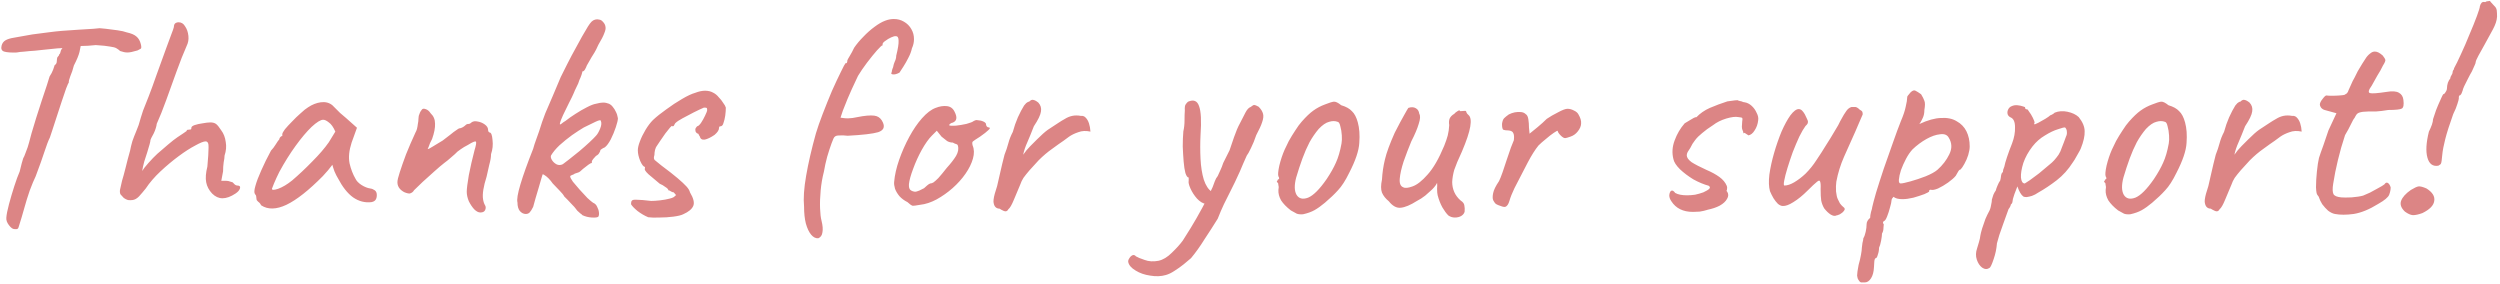 <?xml version="1.0" encoding="UTF-8"?> <svg xmlns="http://www.w3.org/2000/svg" width="405" height="46" viewBox="0 0 405 46" fill="none"> <path d="M2.32 37.112C2.064 37.112 1.776 36.904 1.456 36.488C1.136 36.072 0.992 35.672 1.024 35.288C1.056 34.776 1.2 34.04 1.456 33.08C1.712 32.12 2 31.144 2.32 30.152C2.64 29.16 2.928 28.376 3.184 27.8C3.312 27.288 3.424 26.84 3.52 26.456C3.648 26.04 3.728 25.768 3.76 25.64C3.856 25.512 4 25.176 4.192 24.632C4.416 24.088 4.592 23.56 4.72 23.048C4.784 22.792 4.912 22.312 5.104 21.608C5.328 20.872 5.584 20.024 5.872 19.064C6.192 18.104 6.496 17.16 6.784 16.232C7.104 15.304 7.376 14.488 7.6 13.784C7.824 13.08 7.968 12.616 8.032 12.392C8.288 12.008 8.48 11.64 8.608 11.288C8.736 10.936 8.816 10.696 8.848 10.568C9.04 10.44 9.152 10.28 9.184 10.088C9.216 9.864 9.232 9.688 9.232 9.56C9.232 9.4 9.28 9.272 9.376 9.176C9.504 9.08 9.568 8.968 9.568 8.84C9.696 8.744 9.776 8.6 9.808 8.408C9.84 8.184 9.936 7.992 10.096 7.832L10.336 7.016L13.168 6.968C13.104 7.352 13.008 7.832 12.88 8.408C12.752 8.952 12.448 9.688 11.968 10.616C11.808 11.256 11.616 11.832 11.392 12.344C11.2 12.856 11.12 13.192 11.152 13.352C11.088 13.416 10.944 13.736 10.72 14.312C10.528 14.888 10.288 15.592 10 16.424C9.744 17.256 9.472 18.088 9.184 18.92C8.928 19.752 8.688 20.488 8.464 21.128C8.272 21.736 8.144 22.12 8.08 22.28C7.824 22.792 7.536 23.544 7.216 24.536C6.896 25.528 6.416 26.872 5.776 28.568C5.52 29.08 5.2 29.848 4.816 30.872C4.464 31.896 4.176 32.824 3.952 33.656C3.6 34.904 3.344 35.768 3.184 36.248C3.056 36.76 2.944 37.032 2.848 37.064C2.752 37.128 2.576 37.144 2.32 37.112ZM2.704 8.504C1.808 8.536 1.136 8.488 0.688 8.36C0.272 8.232 0.128 7.912 0.256 7.4C0.352 7.016 0.56 6.728 0.88 6.536C1.2 6.344 1.664 6.2 2.272 6.104C2.624 6.04 3.072 5.96 3.616 5.864C4.192 5.768 4.736 5.672 5.248 5.576C6.304 5.448 7.168 5.336 7.84 5.24C8.544 5.144 9.264 5.064 10 5C10.736 4.936 11.664 4.872 12.784 4.808C13.712 4.744 14.496 4.696 15.136 4.664C15.808 4.6 16.144 4.568 16.144 4.568C16.24 4.568 16.576 4.6 17.152 4.664C17.728 4.728 18.352 4.808 19.024 4.904C19.696 5 20.192 5.112 20.512 5.24C21.248 5.4 21.776 5.624 22.096 5.912C22.448 6.2 22.688 6.616 22.816 7.16C22.912 7.544 22.912 7.784 22.816 7.88C22.72 7.944 22.544 8.04 22.288 8.168C21.552 8.392 21.008 8.504 20.656 8.504C20.304 8.504 19.904 8.424 19.456 8.264C19.296 8.104 19.104 7.96 18.88 7.832C18.688 7.704 18.336 7.608 17.824 7.544C17.344 7.448 16.576 7.368 15.52 7.304C14.624 7.4 13.84 7.448 13.168 7.448C12.496 7.448 12.16 7.528 12.16 7.688L9.328 7.832L6.976 8.072C6.656 8.104 6.208 8.152 5.632 8.216C5.056 8.248 4.496 8.296 3.952 8.36C3.408 8.392 2.992 8.44 2.704 8.504ZM21.45 32.408C21.226 32.44 20.986 32.44 20.73 32.408C20.506 32.344 20.282 32.232 20.058 32.072C19.802 31.816 19.626 31.624 19.53 31.496C19.434 31.336 19.402 31.096 19.434 30.776C19.498 30.456 19.61 29.96 19.77 29.288C19.93 28.776 20.122 28.072 20.346 27.176C20.57 26.248 20.81 25.336 21.066 24.44C21.162 23.928 21.29 23.4 21.45 22.856C21.642 22.312 21.834 21.816 22.026 21.368C22.218 20.888 22.362 20.52 22.458 20.264C22.714 19.368 22.954 18.584 23.178 17.912C23.434 17.24 23.738 16.472 24.09 15.608C24.442 14.712 24.874 13.528 25.386 12.056C26.09 10.136 26.618 8.68 26.97 7.688C27.354 6.664 27.626 5.928 27.786 5.48C27.978 5 28.106 4.632 28.17 4.376C28.17 4.12 28.234 3.928 28.362 3.8C28.522 3.672 28.714 3.608 28.938 3.608C29.386 3.608 29.738 3.832 29.994 4.28C30.282 4.696 30.458 5.208 30.522 5.816C30.586 6.392 30.49 6.936 30.234 7.448C29.722 8.6 29.178 9.976 28.602 11.576C28.026 13.144 27.466 14.696 26.922 16.232C26.378 17.736 25.866 19.016 25.386 20.072C25.386 20.2 25.338 20.424 25.242 20.744C25.146 21.064 25.034 21.352 24.906 21.608C24.778 21.864 24.65 22.104 24.522 22.328C24.426 22.552 24.378 22.664 24.378 22.664C24.378 22.792 24.33 23.032 24.234 23.384C24.138 23.736 24.01 24.168 23.85 24.68C23.722 25.064 23.562 25.56 23.37 26.168C23.21 26.776 23.098 27.288 23.034 27.704C23.194 27.416 23.53 26.984 24.042 26.408C24.554 25.832 25.034 25.336 25.482 24.92C25.994 24.472 26.57 23.976 27.21 23.432C27.85 22.888 28.362 22.488 28.746 22.232C29.13 21.976 29.466 21.752 29.754 21.56C30.074 21.336 30.234 21.224 30.234 21.224C30.234 21.096 30.282 21.032 30.378 21.032C30.506 21 30.634 20.984 30.762 20.984C30.89 20.984 30.954 20.968 30.954 20.936C30.986 20.904 31.002 20.824 31.002 20.696C31.002 20.536 31.178 20.392 31.53 20.264C31.914 20.136 32.346 20.04 32.826 19.976C33.338 19.88 33.754 19.832 34.074 19.832C34.458 19.832 34.762 19.912 34.986 20.072C35.21 20.232 35.498 20.584 35.85 21.128C36.234 21.64 36.474 22.264 36.57 23C36.698 23.704 36.634 24.44 36.378 25.208C36.378 25.464 36.33 25.832 36.234 26.312C36.17 26.76 36.138 27.24 36.138 27.752L35.85 29.288H36.618C36.874 29.288 37.114 29.336 37.338 29.432C37.562 29.496 37.674 29.528 37.674 29.528C37.802 29.656 37.93 29.784 38.058 29.912C38.186 30.008 38.314 30.056 38.442 30.056C38.826 30.056 38.97 30.216 38.874 30.536C38.778 30.824 38.538 31.096 38.154 31.352C37.386 31.864 36.682 32.12 36.042 32.12C35.434 32.12 34.874 31.864 34.362 31.352C33.85 30.808 33.53 30.2 33.402 29.528C33.274 28.856 33.338 28.008 33.594 26.984C33.722 25.576 33.786 24.552 33.786 23.912C33.818 23.24 33.658 22.904 33.306 22.904C32.986 22.904 32.426 23.128 31.626 23.576C30.826 23.992 29.93 24.568 28.938 25.304C27.946 26.04 26.97 26.856 26.01 27.752C25.05 28.648 24.25 29.576 23.61 30.536C23.226 31.016 22.858 31.448 22.506 31.832C22.154 32.184 21.802 32.376 21.45 32.408ZM42.324 33.272C42.196 33.016 42.035 32.824 41.843 32.696C41.651 32.536 41.556 32.392 41.556 32.264C41.556 32.136 41.539 32.008 41.508 31.88C41.508 31.72 41.444 31.576 41.316 31.448C41.156 31.256 41.172 30.824 41.364 30.152C41.556 29.448 41.876 28.6 42.324 27.608C42.772 26.584 43.3 25.512 43.907 24.392C44.163 24.136 44.419 23.8 44.675 23.384C44.931 22.968 45.123 22.696 45.252 22.568C45.252 22.44 45.3 22.328 45.395 22.232C45.492 22.104 45.603 22.04 45.731 22.04V21.752C45.731 21.592 45.876 21.32 46.163 20.936C46.483 20.552 46.867 20.136 47.316 19.688C47.764 19.208 48.227 18.76 48.708 18.344C49.188 17.896 49.587 17.576 49.907 17.384C50.58 16.936 51.267 16.664 51.971 16.568C52.708 16.472 53.331 16.632 53.843 17.048C53.94 17.144 54.099 17.304 54.324 17.528C54.547 17.752 54.803 18.008 55.092 18.296C55.411 18.552 55.731 18.824 56.051 19.112L57.828 20.696L56.964 23.096C56.547 24.376 56.435 25.496 56.627 26.456C56.852 27.416 57.172 28.248 57.587 28.952C57.748 29.304 58.068 29.64 58.547 29.96C59.059 30.28 59.539 30.472 59.987 30.536C60.243 30.568 60.483 30.664 60.708 30.824C60.931 30.984 61.044 31.24 61.044 31.592C61.044 31.912 60.98 32.168 60.852 32.36C60.724 32.552 60.499 32.68 60.179 32.744C59.123 32.872 58.132 32.616 57.203 31.976C56.307 31.336 55.475 30.28 54.708 28.808C54.58 28.616 54.404 28.264 54.179 27.752C53.987 27.208 53.876 26.856 53.843 26.696C53.715 26.856 53.475 27.16 53.123 27.608C52.772 28.024 52.499 28.328 52.307 28.52C50.035 30.824 48.068 32.376 46.404 33.176C44.772 33.944 43.411 33.976 42.324 33.272ZM44.051 30.584C44.051 30.808 44.388 30.808 45.059 30.584C45.764 30.328 46.516 29.88 47.316 29.24C48.404 28.312 49.492 27.288 50.58 26.168C51.7 25.048 52.596 24.008 53.267 23.048L54.324 21.32C54.004 20.584 53.651 20.088 53.267 19.832C52.916 19.544 52.611 19.4 52.355 19.4C51.94 19.4 51.316 19.784 50.483 20.552C49.684 21.32 48.819 22.344 47.892 23.624C46.964 24.904 46.084 26.312 45.252 27.848C44.931 28.488 44.644 29.112 44.388 29.72C44.163 30.296 44.051 30.584 44.051 30.584ZM77.821 34.424C77.501 34.424 77.165 34.248 76.813 33.896C76.493 33.544 76.205 33.112 75.949 32.6C75.725 32.056 75.613 31.544 75.613 31.064C75.613 30.584 75.725 29.688 75.949 28.376C76.205 27.064 76.509 25.736 76.861 24.392C77.117 23.56 77.197 23.08 77.101 22.952C77.005 22.824 76.573 23 75.805 23.48C75.357 23.704 74.957 23.944 74.605 24.2C74.253 24.424 73.949 24.68 73.693 24.968C73.533 25.096 73.293 25.304 72.973 25.592C72.653 25.88 72.317 26.152 71.965 26.408C71.549 26.728 71.021 27.176 70.381 27.752C69.741 28.328 69.101 28.904 68.461 29.48C67.853 30.056 67.389 30.504 67.069 30.824C67.005 30.952 66.909 31.064 66.781 31.16C66.653 31.256 66.509 31.32 66.349 31.352C66.189 31.352 66.013 31.32 65.821 31.256C65.469 31.16 65.133 30.952 64.813 30.632C64.525 30.312 64.381 29.944 64.381 29.528C64.381 29.208 64.509 28.664 64.765 27.896C65.021 27.096 65.357 26.136 65.773 25.016C66.221 23.896 66.733 22.712 67.309 21.464C67.405 21.304 67.485 21.112 67.549 20.888C67.613 20.632 67.661 20.36 67.693 20.072C67.757 19.784 67.789 19.512 67.789 19.256C67.789 19.096 67.805 18.936 67.837 18.776C67.901 18.584 67.965 18.408 68.029 18.248C68.125 18.056 68.205 17.928 68.269 17.864C68.397 17.608 68.621 17.544 68.941 17.672C69.261 17.768 69.533 17.992 69.757 18.344C70.237 18.792 70.477 19.352 70.477 20.024C70.509 20.696 70.349 21.528 69.997 22.52C69.869 22.744 69.757 22.968 69.661 23.192C69.597 23.384 69.533 23.56 69.469 23.72C69.405 23.848 69.357 23.96 69.325 24.056C69.293 24.12 69.277 24.152 69.277 24.152C69.405 24.152 69.693 24.008 70.141 23.72C70.589 23.432 71.117 23.112 71.725 22.76C72.205 22.408 72.621 22.088 72.973 21.8C73.357 21.48 73.677 21.24 73.933 21.08C74.189 20.888 74.349 20.792 74.413 20.792C74.541 20.792 74.701 20.744 74.893 20.648C75.085 20.552 75.245 20.44 75.373 20.312C75.501 20.184 75.597 20.12 75.661 20.12C75.757 20.088 75.805 20.072 75.805 20.072C75.805 20.072 75.869 20.072 75.997 20.072C76.125 20.04 76.253 19.96 76.381 19.832C76.637 19.64 76.973 19.592 77.389 19.688C77.805 19.752 78.189 19.912 78.541 20.168C78.893 20.424 79.069 20.712 79.069 21.032C79.069 21.16 79.101 21.272 79.165 21.368C79.261 21.432 79.309 21.464 79.309 21.464C79.565 21.464 79.725 21.864 79.789 22.664C79.885 23.464 79.805 24.232 79.549 24.968C79.549 25.448 79.453 26.024 79.261 26.696C79.101 27.368 78.957 28.008 78.829 28.616C78.573 29.416 78.397 30.12 78.301 30.728C78.205 31.336 78.189 31.848 78.253 32.264C78.317 32.68 78.429 33.016 78.589 33.272C78.717 33.496 78.717 33.752 78.589 34.04C78.461 34.296 78.205 34.424 77.821 34.424ZM96.934 35.096C96.806 35.224 96.454 35.272 95.878 35.24C95.334 35.208 94.822 35.08 94.342 34.856C94.278 34.76 94.166 34.664 94.006 34.568C93.846 34.44 93.686 34.296 93.526 34.136C93.398 33.976 93.286 33.832 93.19 33.704C93.126 33.608 92.966 33.432 92.71 33.176C92.454 32.888 92.198 32.616 91.942 32.36C91.686 32.104 91.51 31.928 91.414 31.832C91.286 31.576 91.03 31.256 90.646 30.872C90.262 30.456 89.894 30.072 89.542 29.72C89.318 29.4 89.094 29.128 88.87 28.904C88.646 28.68 88.454 28.52 88.294 28.424C88.134 28.296 88.006 28.232 87.91 28.232C87.91 28.232 87.846 28.44 87.718 28.856C87.622 29.24 87.478 29.736 87.286 30.344C87.126 30.92 86.95 31.512 86.758 32.12C86.598 32.696 86.47 33.16 86.374 33.512C86.15 33.96 85.958 34.264 85.798 34.424C85.638 34.584 85.43 34.664 85.174 34.664C84.822 34.664 84.502 34.504 84.214 34.184C83.958 33.864 83.83 33.4 83.83 32.792C83.702 32.344 83.862 31.368 84.31 29.864C84.758 28.36 85.446 26.44 86.374 24.104C86.502 23.624 86.662 23.128 86.854 22.616C87.046 22.072 87.206 21.624 87.334 21.272C87.654 20.216 87.99 19.24 88.342 18.344C88.726 17.416 89.126 16.488 89.542 15.56C89.958 14.6 90.39 13.576 90.838 12.488C91.126 11.912 91.334 11.496 91.462 11.24C91.59 10.952 91.734 10.664 91.894 10.376C92.054 10.056 92.294 9.592 92.614 8.984C93.318 7.672 93.878 6.648 94.294 5.912C94.71 5.176 95.03 4.632 95.254 4.28C95.478 3.928 95.67 3.672 95.83 3.512C95.99 3.352 96.182 3.24 96.406 3.176C96.63 3.112 96.854 3.112 97.078 3.176C97.302 3.208 97.494 3.32 97.654 3.512C97.91 3.768 98.054 4.04 98.086 4.328C98.15 4.584 98.086 4.936 97.894 5.384C97.734 5.832 97.414 6.456 96.934 7.256C96.678 7.832 96.47 8.248 96.31 8.504C96.15 8.76 95.99 9.016 95.83 9.272C95.67 9.528 95.414 9.976 95.062 10.616C94.998 10.808 94.902 11.016 94.774 11.24C94.646 11.464 94.502 11.576 94.342 11.576C94.342 11.672 94.294 11.864 94.198 12.152C94.102 12.44 93.99 12.712 93.862 12.968C93.766 13.32 93.606 13.704 93.382 14.12C93.19 14.504 93.046 14.824 92.95 15.08C92.79 15.464 92.534 15.992 92.182 16.664C91.862 17.336 91.542 17.992 91.222 18.632C90.934 19.24 90.758 19.72 90.694 20.072C90.694 20.2 90.79 20.184 90.982 20.024C91.174 19.864 91.382 19.72 91.606 19.592C92.086 19.208 92.63 18.824 93.238 18.44C93.878 18.024 94.486 17.672 95.062 17.384C95.67 17.064 96.166 16.872 96.55 16.808C97.03 16.68 97.414 16.616 97.702 16.616C98.022 16.616 98.342 16.68 98.662 16.808C98.918 16.936 99.126 17.112 99.286 17.336C99.478 17.56 99.638 17.816 99.766 18.104C99.926 18.392 100.038 18.744 100.102 19.16C100.102 19.448 99.99 19.928 99.766 20.6C99.542 21.272 99.27 21.928 98.95 22.568C98.63 23.176 98.31 23.608 97.99 23.864C97.766 23.96 97.59 24.056 97.462 24.152C97.334 24.248 97.27 24.296 97.27 24.296C97.27 24.424 97.206 24.584 97.078 24.776C96.982 24.968 96.806 25.128 96.55 25.256C96.422 25.384 96.278 25.544 96.118 25.736C95.958 25.928 95.878 26.072 95.878 26.168C95.878 26.168 95.878 26.216 95.878 26.312C95.878 26.376 95.878 26.408 95.878 26.408C95.75 26.408 95.558 26.504 95.302 26.696C95.078 26.888 94.79 27.112 94.438 27.368C94.086 27.72 93.83 27.912 93.67 27.944C93.542 27.976 93.35 28.04 93.094 28.136C93.03 28.2 92.95 28.248 92.854 28.28C92.79 28.312 92.71 28.344 92.614 28.376C92.55 28.408 92.486 28.44 92.422 28.472C92.39 28.504 92.374 28.552 92.374 28.616C92.374 28.744 92.518 29.016 92.806 29.432C93.126 29.816 93.494 30.248 93.91 30.728C94.358 31.208 94.774 31.656 95.158 32.072C95.574 32.456 95.878 32.712 96.07 32.84C96.39 32.968 96.614 33.192 96.742 33.512C96.902 33.8 96.998 34.104 97.03 34.424C97.062 34.712 97.03 34.936 96.934 35.096ZM91.174 26.6C91.334 26.472 91.67 26.216 92.182 25.832C92.694 25.416 93.254 24.968 93.862 24.488C94.47 23.976 95.014 23.496 95.494 23.048C96.006 22.568 96.358 22.216 96.55 21.992C96.774 21.768 96.998 21.384 97.222 20.84C97.446 20.296 97.478 19.864 97.318 19.544C97.286 19.416 96.998 19.48 96.454 19.736C95.91 19.992 95.286 20.296 94.582 20.648C94.038 20.968 93.398 21.384 92.662 21.896C91.958 22.408 91.286 22.952 90.646 23.528C90.038 24.104 89.574 24.664 89.254 25.208C89.19 25.432 89.254 25.688 89.446 25.976C89.638 26.264 89.894 26.488 90.214 26.648C90.534 26.776 90.854 26.76 91.174 26.6ZM105.009 35.192C104.401 34.936 103.825 34.6 103.281 34.184C102.737 33.736 102.385 33.368 102.225 33.08C102.225 32.792 102.273 32.6 102.369 32.504C102.465 32.376 102.737 32.328 103.185 32.36C103.665 32.36 104.433 32.424 105.489 32.552C105.873 32.552 106.353 32.52 106.929 32.456C107.505 32.392 108.033 32.296 108.513 32.168C109.025 32.04 109.313 31.88 109.377 31.688C109.537 31.688 109.569 31.64 109.473 31.544C109.377 31.416 109.265 31.288 109.137 31.16C109.009 31.16 108.865 31.112 108.705 31.016C108.545 30.888 108.401 30.824 108.273 30.824C108.273 30.664 108.113 30.488 107.793 30.296C107.505 30.072 107.201 29.896 106.881 29.768C106.177 29.192 105.569 28.68 105.057 28.232C104.545 27.752 104.353 27.432 104.481 27.272C104.481 27.144 104.481 27.08 104.481 27.08C104.481 27.048 104.481 27.032 104.481 27.032C104.257 27.032 104.001 26.712 103.713 26.072C103.457 25.432 103.329 24.856 103.329 24.344C103.329 23.96 103.441 23.48 103.665 22.904C103.889 22.296 104.193 21.672 104.577 21.032C104.961 20.392 105.361 19.864 105.777 19.448C106.353 18.904 107.073 18.328 107.937 17.72C108.801 17.08 109.649 16.52 110.481 16.04C111.345 15.528 112.065 15.192 112.641 15.032C113.217 14.808 113.745 14.696 114.225 14.696C114.737 14.696 115.185 14.808 115.569 15.032C115.889 15.192 116.177 15.432 116.433 15.752C116.721 16.04 116.961 16.344 117.153 16.664C117.377 16.952 117.521 17.208 117.585 17.432C117.585 17.816 117.553 18.248 117.489 18.728C117.425 19.176 117.329 19.576 117.201 19.928C117.105 20.28 116.945 20.456 116.721 20.456C116.721 20.456 116.673 20.472 116.577 20.504C116.513 20.504 116.481 20.584 116.481 20.744C116.481 21.064 116.241 21.432 115.761 21.848C115.153 22.264 114.625 22.52 114.177 22.616C113.729 22.68 113.457 22.504 113.361 22.088C113.265 21.96 113.201 21.848 113.169 21.752C113.137 21.656 113.057 21.608 112.929 21.608C112.929 21.608 112.881 21.56 112.785 21.464C112.689 21.368 112.641 21.208 112.641 20.984C112.641 20.856 112.689 20.744 112.785 20.648C112.881 20.52 112.929 20.456 112.929 20.456C113.089 20.456 113.297 20.28 113.553 19.928C113.809 19.544 114.033 19.144 114.225 18.728C114.449 18.28 114.561 17.976 114.561 17.816C114.561 17.624 114.529 17.512 114.465 17.48C114.433 17.448 114.289 17.432 114.033 17.432C113.585 17.624 113.041 17.88 112.401 18.2C111.761 18.52 111.153 18.84 110.577 19.16C110.033 19.448 109.633 19.72 109.377 19.976C109.249 20.2 109.169 20.344 109.137 20.408C109.105 20.44 109.025 20.456 108.897 20.456C108.897 20.328 108.785 20.392 108.561 20.648C108.369 20.872 108.113 21.192 107.793 21.608C107.505 22.024 107.217 22.44 106.929 22.856C106.673 23.24 106.481 23.528 106.353 23.72C106.289 23.784 106.209 23.976 106.113 24.296C106.049 24.584 106.017 24.856 106.017 25.112C105.889 25.496 105.905 25.768 106.065 25.928C106.225 26.056 106.577 26.344 107.121 26.792C108.241 27.624 109.121 28.312 109.761 28.856C110.401 29.4 110.881 29.848 111.201 30.2C111.521 30.552 111.713 30.872 111.777 31.16C112.353 32.12 112.529 32.856 112.305 33.368C112.081 33.88 111.537 34.328 110.673 34.712C110.353 34.872 109.825 35 109.089 35.096C108.353 35.192 107.601 35.24 106.833 35.24C106.065 35.272 105.457 35.256 105.009 35.192ZM132.562 38.6C132.146 38.632 131.762 38.44 131.41 38.024C131.058 37.608 130.77 37 130.546 36.2C130.354 35.432 130.258 34.52 130.258 33.464C130.13 32.152 130.242 30.488 130.594 28.472C130.946 26.424 131.474 24.136 132.178 21.608C132.434 20.744 132.802 19.688 133.282 18.44C133.762 17.192 134.258 15.96 134.77 14.744C135.314 13.528 135.794 12.504 136.21 11.672C136.626 10.808 136.882 10.328 136.978 10.232C137.17 10.296 137.266 10.152 137.266 9.8C137.266 9.736 137.394 9.496 137.65 9.08C137.906 8.664 138.146 8.216 138.37 7.736C138.786 7.128 139.282 6.536 139.858 5.96C140.434 5.352 141.026 4.824 141.634 4.376C142.274 3.896 142.85 3.56 143.362 3.368C143.842 3.176 144.322 3.08 144.802 3.08C145.41 3.08 145.954 3.224 146.434 3.512C146.946 3.8 147.346 4.2 147.634 4.712C147.922 5.192 148.066 5.736 148.066 6.344C148.066 6.856 147.954 7.352 147.73 7.832C147.634 8.312 147.442 8.824 147.154 9.368C146.898 9.88 146.626 10.36 146.338 10.808C146.082 11.224 145.874 11.544 145.714 11.768C145.298 11.992 144.946 12.088 144.658 12.056C144.37 12.024 144.306 11.896 144.466 11.672C144.466 11.544 144.498 11.384 144.562 11.192C144.658 11 144.722 10.792 144.754 10.568C144.754 10.504 144.818 10.312 144.946 9.992C145.106 9.672 145.186 9.352 145.186 9.032C145.474 7.88 145.602 7.064 145.57 6.584C145.57 6.104 145.426 5.864 145.138 5.864C144.978 5.832 144.722 5.896 144.37 6.056C144.018 6.216 143.698 6.408 143.41 6.632C143.122 6.824 142.978 7 142.978 7.16C142.978 7.256 142.978 7.32 142.978 7.352C142.882 7.32 142.578 7.592 142.066 8.168C141.586 8.712 141.042 9.384 140.434 10.184C139.858 10.952 139.378 11.656 138.994 12.296C138.738 12.84 138.402 13.56 137.986 14.456C137.57 15.352 137.09 16.504 136.546 17.912L136.162 19.064L136.93 19.16C137.186 19.192 137.586 19.176 138.13 19.112C138.674 19.016 139.202 18.92 139.714 18.824C140.802 18.664 141.57 18.664 142.018 18.824C142.466 18.984 142.802 19.32 143.026 19.832C143.378 20.6 143.122 21.128 142.258 21.416C141.394 21.672 139.746 21.864 137.314 21.992C136.802 21.928 136.354 21.912 135.97 21.944C135.618 21.944 135.378 22.008 135.25 22.136C135.122 22.2 134.946 22.552 134.722 23.192C134.498 23.8 134.258 24.536 134.002 25.4C133.778 26.232 133.602 27.032 133.474 27.8C133.218 28.792 133.042 29.816 132.946 30.872C132.85 31.896 132.818 32.856 132.85 33.752C132.882 34.616 132.962 35.288 133.09 35.768C133.282 36.536 133.33 37.16 133.234 37.64C133.17 38.12 132.946 38.44 132.562 38.6ZM149.074 33.176C148.402 33.304 147.97 33.352 147.778 33.32C147.618 33.256 147.362 33.064 147.01 32.744C146.498 32.488 146.066 32.168 145.714 31.784C145.394 31.4 145.154 31 144.994 30.584C144.866 30.136 144.818 29.768 144.85 29.48C144.946 28.36 145.218 27.16 145.666 25.88C146.114 24.6 146.658 23.368 147.298 22.184C147.938 21 148.626 19.992 149.362 19.16C150.13 18.296 150.866 17.736 151.57 17.48C152.21 17.224 152.818 17.128 153.394 17.192C153.97 17.256 154.386 17.56 154.642 18.104C155.122 19.032 155.01 19.624 154.306 19.88C154.21 19.88 154.098 19.928 153.97 20.024C153.842 20.088 153.778 20.184 153.778 20.312C153.906 20.376 154.258 20.392 154.834 20.36C155.41 20.296 155.986 20.2 156.562 20.072C157.17 19.912 157.57 19.752 157.762 19.592C157.954 19.496 158.098 19.448 158.194 19.448C158.29 19.448 158.53 19.48 158.914 19.544C159.458 19.704 159.73 19.896 159.73 20.12C159.73 20.248 159.778 20.376 159.874 20.504C159.97 20.6 160.082 20.648 160.21 20.648C160.434 20.68 160.402 20.824 160.114 21.08C159.858 21.336 159.41 21.688 158.77 22.136C158.162 22.52 157.778 22.776 157.618 22.904C157.49 23 157.474 23.224 157.57 23.576C157.826 24.184 157.842 24.888 157.618 25.688C157.394 26.488 156.994 27.304 156.418 28.136C155.842 28.968 155.138 29.752 154.306 30.488C153.506 31.192 152.642 31.8 151.714 32.312C150.818 32.792 149.938 33.08 149.074 33.176ZM148.258 31.064C148.386 31.064 148.61 31 148.93 30.872C149.25 30.712 149.506 30.584 149.698 30.488C149.826 30.36 149.986 30.216 150.178 30.056C150.402 29.864 150.578 29.752 150.706 29.72C150.834 29.72 150.994 29.672 151.186 29.576C151.378 29.448 151.65 29.208 152.002 28.856C152.354 28.472 152.818 27.912 153.394 27.176C154.034 26.472 154.53 25.832 154.882 25.256C155.234 24.648 155.33 24.088 155.17 23.576C155.138 23.448 155.042 23.368 154.882 23.336C154.754 23.304 154.578 23.224 154.354 23.096C154.034 23.096 153.73 23.016 153.442 22.856C153.186 22.664 152.882 22.424 152.53 22.136L151.762 21.176L150.946 21.992C150.434 22.504 149.89 23.272 149.314 24.296C148.77 25.288 148.306 26.312 147.922 27.368C147.538 28.392 147.314 29.208 147.25 29.816C147.218 30.296 147.298 30.616 147.49 30.776C147.682 30.936 147.938 31.032 148.258 31.064ZM163.356 33.896C163.196 34.216 162.956 34.312 162.636 34.184C162.348 34.056 162.108 33.928 161.916 33.8C161.692 33.8 161.5 33.736 161.34 33.608C161.18 33.48 161.068 33.288 161.004 33.032C160.94 32.84 160.924 32.616 160.956 32.36C160.988 32.072 161.052 31.752 161.148 31.4C161.276 31.016 161.404 30.6 161.532 30.152C161.788 29.096 161.964 28.328 162.06 27.848C162.156 27.368 162.252 26.952 162.348 26.6C162.444 26.248 162.572 25.736 162.732 25.064C162.988 24.424 163.196 23.8 163.356 23.192C163.516 22.584 163.756 21.976 164.076 21.368C164.3 20.536 164.572 19.752 164.892 19.016C165.244 18.248 165.58 17.608 165.9 17.096C165.964 17 166.076 16.872 166.236 16.712C166.428 16.552 166.588 16.472 166.716 16.472C166.972 16.216 167.196 16.12 167.388 16.184C167.612 16.216 167.884 16.36 168.204 16.616C168.588 17.032 168.732 17.512 168.636 18.056C168.572 18.6 168.188 19.4 167.484 20.456C167.1 21.448 166.748 22.312 166.428 23.048C166.108 23.752 165.884 24.424 165.756 25.064C166.108 24.552 166.492 24.088 166.908 23.672C167.356 23.224 167.724 22.856 168.012 22.568C168.716 21.864 169.292 21.352 169.74 21.032C170.22 20.712 170.78 20.344 171.42 19.928C171.804 19.672 172.172 19.448 172.524 19.256C172.876 19.032 173.26 18.872 173.676 18.776C174.124 18.68 174.604 18.68 175.116 18.776C175.436 18.744 175.692 18.84 175.884 19.064C176.108 19.288 176.284 19.592 176.412 19.976C176.54 20.36 176.62 20.808 176.652 21.32C175.916 21.16 175.26 21.192 174.684 21.416C174.108 21.608 173.612 21.848 173.196 22.136C172.812 22.424 172.508 22.648 172.284 22.808C171.804 23.128 171.196 23.56 170.46 24.104C169.724 24.616 168.988 25.24 168.252 25.976C167.676 26.616 167.18 27.16 166.764 27.608C166.38 28.056 166.06 28.456 165.804 28.808C165.58 29.16 165.404 29.528 165.276 29.912C164.956 30.648 164.62 31.448 164.268 32.312C163.916 33.176 163.612 33.704 163.356 33.896ZM188.87 44.552C188.102 44.776 187.254 44.808 186.326 44.648C185.43 44.52 184.646 44.248 183.974 43.832C183.27 43.416 182.87 42.952 182.774 42.44C182.742 42.248 182.806 42.04 182.966 41.816C183.094 41.592 183.27 41.432 183.494 41.336C183.686 41.272 183.862 41.336 184.022 41.528C184.278 41.688 184.742 41.88 185.414 42.104C186.086 42.36 186.838 42.408 187.67 42.248C188.406 42.088 189.126 41.656 189.83 40.952C190.566 40.248 191.158 39.592 191.606 38.984C191.862 38.6 192.294 37.912 192.902 36.92C193.51 35.928 194.134 34.84 194.774 33.656C195.446 32.44 196.006 31.32 196.454 30.296C196.55 30.04 196.662 29.736 196.79 29.384C196.918 29.032 197.078 28.744 197.27 28.52C197.462 28.136 197.622 27.784 197.75 27.464C197.91 27.112 198.006 26.872 198.038 26.744C198.07 26.584 198.214 26.264 198.47 25.784C198.726 25.304 198.966 24.824 199.19 24.344C199.35 23.864 199.59 23.16 199.91 22.232C200.23 21.304 200.55 20.552 200.87 19.976C201.254 19.24 201.558 18.648 201.782 18.2C202.038 17.72 202.31 17.432 202.598 17.336C202.886 17.112 203.078 17 203.174 17C203.302 17 203.542 17.096 203.894 17.288C204.278 17.672 204.518 18.056 204.614 18.44C204.71 18.792 204.662 19.24 204.47 19.784C204.31 20.296 203.99 21 203.51 21.896C203.254 22.664 202.966 23.368 202.646 24.008C202.358 24.616 202.134 25.016 201.974 25.208C201.814 25.592 201.622 26.024 201.398 26.504C201.206 26.952 201.03 27.368 200.87 27.752C200.294 29.032 199.798 30.072 199.382 30.872C198.966 31.672 198.598 32.408 198.278 33.08C197.958 33.752 197.622 34.536 197.27 35.432C196.534 36.616 195.814 37.736 195.11 38.792C194.438 39.88 193.718 40.888 192.95 41.816C192.63 42.104 192.23 42.44 191.75 42.824C191.27 43.208 190.774 43.56 190.262 43.88C189.782 44.2 189.318 44.424 188.87 44.552ZM195.35 33.032C194.87 32.968 194.39 32.68 193.91 32.168C193.462 31.656 193.11 31.112 192.854 30.536C192.598 29.96 192.502 29.544 192.566 29.288C192.566 29.128 192.566 29 192.566 28.904C192.566 28.808 192.566 28.76 192.566 28.76C192.374 28.76 192.198 28.52 192.038 28.04C191.91 27.56 191.814 26.936 191.75 26.168C191.686 25.4 191.638 24.584 191.606 23.72C191.606 22.856 191.638 22.04 191.702 21.272C191.83 20.728 191.894 20.136 191.894 19.496C191.894 18.824 191.91 18.296 191.942 17.912C191.91 17.4 191.958 17.064 192.086 16.904C192.214 16.712 192.342 16.568 192.47 16.472C193.366 16.088 193.958 16.328 194.246 17.192C194.566 18.024 194.646 19.592 194.486 21.896C194.422 23.176 194.422 24.456 194.486 25.736C194.55 27.016 194.726 28.136 195.014 29.096C195.334 30.056 195.766 30.712 196.31 31.064C196.534 31.192 196.646 31.368 196.646 31.592C196.646 31.816 196.582 32.056 196.454 32.312C196.326 32.536 196.15 32.728 195.926 32.888C195.734 33.016 195.542 33.064 195.35 33.032ZM211.086 34.712C210.67 34.744 210.334 34.712 210.078 34.616C209.822 34.488 209.502 34.312 209.118 34.088C208.414 33.544 207.886 33 207.534 32.456C207.214 31.88 207.07 31.32 207.102 30.776C207.166 30.488 207.166 30.232 207.102 30.008C207.07 29.784 207.054 29.672 207.054 29.672C206.862 29.512 206.798 29.416 206.862 29.384C206.926 29.32 206.974 29.224 207.006 29.096C207.262 29.032 207.294 28.856 207.102 28.568C207.006 28.312 207.054 27.736 207.246 26.84C207.47 25.912 207.758 25.048 208.11 24.248C208.27 23.896 208.494 23.432 208.782 22.856C209.102 22.28 209.454 21.704 209.838 21.128C210.222 20.52 210.574 20.04 210.894 19.688C211.598 18.888 212.222 18.296 212.766 17.912C213.342 17.496 213.982 17.16 214.686 16.904C215.326 16.648 215.79 16.504 216.078 16.472C216.366 16.44 216.766 16.632 217.278 17.048C218.046 17.272 218.622 17.592 219.006 18.008C219.422 18.392 219.742 19 219.966 19.832C220.222 20.76 220.302 21.864 220.206 23.144C220.142 24.392 219.598 26.008 218.574 27.992C217.966 29.24 217.358 30.184 216.75 30.824C216.174 31.464 215.47 32.136 214.638 32.84C214.03 33.352 213.47 33.752 212.958 34.04C212.446 34.328 211.822 34.552 211.086 34.712ZM214.926 29C215.566 28.04 216.062 27.16 216.414 26.36C216.798 25.528 217.102 24.488 217.326 23.24C217.39 22.888 217.406 22.456 217.374 21.944C217.342 21.4 217.262 20.904 217.134 20.456C217.038 20.008 216.894 19.768 216.702 19.736C216.286 19.576 215.822 19.576 215.31 19.736C214.798 19.864 214.238 20.248 213.63 20.888C213.086 21.528 212.59 22.248 212.142 23.048C211.726 23.848 211.342 24.728 210.99 25.688C210.638 26.648 210.302 27.672 209.982 28.76C209.662 29.976 209.678 30.904 210.03 31.544C210.414 32.184 211.038 32.344 211.902 32.024C212.766 31.672 213.774 30.664 214.926 29ZM234.631 34.904C234.311 34.584 233.991 34.152 233.671 33.608C233.351 33.032 233.095 32.376 232.903 31.64C232.839 31.384 232.807 31.032 232.807 30.584C232.839 30.136 232.839 29.816 232.807 29.624C232.711 29.848 232.551 30.088 232.327 30.344C232.135 30.568 231.943 30.76 231.751 30.92C231.623 31.048 231.335 31.304 230.887 31.688C230.439 32.04 229.991 32.328 229.543 32.552C228.487 33.224 227.607 33.592 226.903 33.656C226.231 33.72 225.591 33.368 224.983 32.6C224.471 32.184 224.103 31.72 223.879 31.208C223.687 30.696 223.687 29.992 223.879 29.096C223.943 27.976 224.103 26.888 224.359 25.832C224.615 24.744 225.143 23.304 225.943 21.512C226.615 20.2 227.127 19.24 227.479 18.632C227.831 17.992 228.055 17.608 228.151 17.48C228.631 17.32 229.031 17.336 229.351 17.528C229.671 17.688 229.863 17.992 229.927 18.44C230.119 18.76 230.087 19.304 229.831 20.072C229.607 20.84 229.207 21.784 228.631 22.904C228.183 23.992 227.767 25.08 227.383 26.168C227.031 27.256 226.823 28.184 226.759 28.952C226.695 29.72 226.887 30.184 227.335 30.344C227.623 30.504 228.119 30.456 228.823 30.2C229.559 29.944 230.375 29.304 231.271 28.28C232.199 27.256 233.095 25.704 233.959 23.624C234.215 22.984 234.407 22.424 234.535 21.944C234.663 21.432 234.743 20.872 234.775 20.264C234.711 19.88 234.727 19.544 234.823 19.256C234.951 18.936 235.207 18.664 235.591 18.44C235.719 18.28 235.895 18.136 236.119 18.008C236.343 17.848 236.487 17.848 236.551 18.008L237.319 17.96C237.447 17.928 237.527 18.008 237.559 18.2C237.623 18.36 237.735 18.504 237.895 18.632C238.247 18.92 238.343 19.544 238.183 20.504C238.023 21.464 237.575 22.808 236.839 24.536C236.231 25.848 235.815 26.84 235.591 27.512C235.399 28.184 235.287 28.84 235.255 29.48C235.255 30.056 235.367 30.6 235.591 31.112C235.815 31.624 236.167 32.088 236.647 32.504C236.999 32.728 237.191 32.984 237.223 33.272C237.287 33.56 237.303 33.896 237.271 34.28C237.207 34.568 237.015 34.808 236.695 35C236.407 35.16 236.071 35.24 235.687 35.24C235.303 35.24 234.951 35.128 234.631 34.904ZM243.853 33.512C243.757 33.544 243.597 33.528 243.373 33.464C243.149 33.4 242.925 33.32 242.701 33.224C242.477 33.128 242.333 33.048 242.269 32.984C242.141 32.856 242.013 32.664 241.885 32.408C241.789 32.152 241.789 31.784 241.885 31.304C241.981 30.792 242.301 30.136 242.845 29.336C243.005 29.016 243.197 28.536 243.421 27.896C243.645 27.256 243.869 26.584 244.093 25.88C244.349 25.144 244.573 24.488 244.765 23.912C244.989 23.336 245.149 22.936 245.245 22.712C245.309 22.168 245.277 21.784 245.149 21.56C245.053 21.304 244.781 21.16 244.333 21.128C244.013 21.128 243.757 21.096 243.565 21.032C243.405 20.968 243.325 20.648 243.325 20.072C243.389 19.624 243.501 19.32 243.661 19.16C243.853 18.968 244.109 18.76 244.429 18.536C244.749 18.376 245.069 18.264 245.389 18.2C245.741 18.136 246.077 18.12 246.397 18.152C246.717 18.184 246.973 18.296 247.165 18.488C247.389 18.616 247.533 18.904 247.597 19.352C247.661 19.768 247.693 20.2 247.693 20.648C247.725 21.096 247.757 21.432 247.789 21.656C248.109 21.4 248.541 21.048 249.085 20.6C249.661 20.12 250.157 19.672 250.573 19.256C251.085 18.904 251.693 18.552 252.397 18.2C253.101 17.816 253.613 17.624 253.933 17.624C254.285 17.624 254.637 17.72 254.989 17.912C255.341 18.072 255.581 18.28 255.709 18.536C256.029 19.08 256.173 19.56 256.141 19.976C256.141 20.392 255.965 20.824 255.613 21.272C255.293 21.688 254.893 21.976 254.413 22.136C253.965 22.296 253.677 22.376 253.549 22.376C253.357 22.376 253.117 22.232 252.829 21.944C252.541 21.656 252.381 21.416 252.349 21.224C252.349 21.128 252.141 21.224 251.725 21.512C251.341 21.768 250.909 22.104 250.429 22.52C249.949 22.904 249.549 23.256 249.229 23.576C248.685 24.248 248.109 25.16 247.501 26.312C246.893 27.464 246.173 28.856 245.341 30.488C244.957 31.288 244.685 31.976 244.525 32.552C244.365 33.096 244.141 33.416 243.853 33.512ZM274.263 34.328C272.663 34.328 271.495 33.752 270.759 32.6C270.535 32.28 270.423 31.96 270.423 31.64C270.455 31.288 270.551 31.048 270.711 30.92C270.903 30.792 271.127 30.904 271.383 31.256C271.831 31.512 272.471 31.64 273.303 31.64C273.719 31.64 274.151 31.608 274.599 31.544C275.047 31.448 275.495 31.32 275.943 31.16C276.423 30.936 276.743 30.744 276.903 30.584C277.063 30.392 277.031 30.232 276.807 30.104H276.855C276.023 29.88 275.175 29.528 274.311 29.048C273.479 28.536 272.759 27.992 272.151 27.416C271.543 26.808 271.191 26.264 271.095 25.784C270.839 24.792 270.903 23.784 271.287 22.76C271.671 21.704 272.215 20.776 272.919 19.976C273.175 19.816 273.495 19.624 273.879 19.4C274.263 19.144 274.567 19 274.791 18.968V19.016C275.399 18.376 276.135 17.864 276.999 17.48C277.895 17.096 278.839 16.744 279.831 16.424L280.551 16.328C280.935 16.264 281.255 16.232 281.511 16.232C281.479 16.232 281.543 16.264 281.703 16.328C281.863 16.36 282.007 16.392 282.135 16.424C282.327 16.52 282.487 16.568 282.615 16.568C283.031 16.632 283.415 16.824 283.767 17.144C284.119 17.464 284.391 17.848 284.583 18.296C284.807 18.712 284.887 19.112 284.823 19.496C284.759 20.104 284.567 20.648 284.247 21.128C283.959 21.608 283.607 21.88 283.191 21.944C283.255 21.912 283.207 21.864 283.047 21.8C282.919 21.704 282.775 21.608 282.615 21.512L282.471 21.608C282.471 21.608 282.455 21.576 282.423 21.512C282.423 21.416 282.391 21.304 282.327 21.176C282.231 20.984 282.183 20.776 282.183 20.552C282.183 20.296 282.199 20.024 282.231 19.736C282.295 19.384 282.295 19.176 282.231 19.112C282.199 19.048 281.991 19 281.607 18.968C281.159 18.872 280.503 18.952 279.639 19.208C278.807 19.464 278.103 19.816 277.527 20.264C276.823 20.712 276.231 21.144 275.751 21.56C275.271 21.944 274.887 22.328 274.599 22.712C274.311 23.064 274.055 23.48 273.831 23.96C273.671 24.184 273.527 24.408 273.399 24.632C273.303 24.824 273.255 25 273.255 25.16C273.255 25.512 273.511 25.88 274.023 26.264C274.567 26.616 275.367 27.032 276.423 27.512C277.255 27.864 277.959 28.248 278.535 28.664C279.111 29.08 279.511 29.56 279.735 30.104C279.799 30.232 279.815 30.392 279.783 30.584C279.783 30.744 279.751 30.856 279.687 30.92C279.751 30.984 279.783 31.032 279.783 31.064V31.016C280.039 31.4 280.039 31.8 279.783 32.216C279.559 32.632 279.159 33 278.583 33.32C278.039 33.608 277.367 33.832 276.567 33.992H276.615C276.199 34.12 275.783 34.216 275.367 34.28C274.983 34.312 274.615 34.328 274.263 34.328ZM297.486 34.904C297.262 35.032 296.958 34.984 296.574 34.76C296.222 34.536 295.87 34.2 295.518 33.752C295.294 33.368 295.134 32.952 295.038 32.504C294.974 32.056 294.942 31.432 294.942 30.632C294.974 29.992 294.942 29.576 294.846 29.384C294.782 29.192 294.606 29.224 294.318 29.48C294.03 29.704 293.534 30.168 292.83 30.872C292.03 31.672 291.262 32.296 290.526 32.744C289.822 33.192 289.246 33.4 288.798 33.368C288.574 33.368 288.318 33.256 288.03 33.032C287.774 32.776 287.534 32.472 287.31 32.12C287.086 31.736 286.894 31.352 286.734 30.968C286.542 30.264 286.51 29.368 286.638 28.28C286.798 27.16 287.054 25.992 287.406 24.776C287.758 23.56 288.158 22.408 288.606 21.32C289.086 20.232 289.566 19.352 290.046 18.68C290.558 18.008 291.006 17.672 291.39 17.672C291.646 17.672 291.87 17.8 292.062 18.056C292.286 18.312 292.51 18.712 292.734 19.256C292.862 19.48 292.91 19.672 292.878 19.832C292.878 19.992 292.75 20.184 292.494 20.408C292.206 20.792 291.87 21.368 291.486 22.136C291.134 22.904 290.782 23.736 290.43 24.632C290.11 25.528 289.822 26.392 289.566 27.224C289.31 28.056 289.134 28.744 289.038 29.288C288.942 29.8 288.958 30.056 289.086 30.056C289.534 30.056 290.062 29.88 290.67 29.528C291.31 29.144 291.918 28.68 292.494 28.136C293.166 27.464 293.758 26.728 294.27 25.928C294.814 25.128 295.358 24.28 295.902 23.384C296.318 22.744 296.75 22.04 297.198 21.272C297.678 20.504 297.982 19.96 298.11 19.64C298.558 18.808 298.894 18.248 299.118 17.96C299.342 17.64 299.614 17.432 299.934 17.336C300.094 17.336 300.238 17.336 300.366 17.336C300.526 17.336 300.606 17.336 300.606 17.336C300.798 17.368 301.022 17.512 301.278 17.768C301.534 17.896 301.678 18.024 301.71 18.152C301.742 18.248 301.758 18.376 301.758 18.536C301.63 18.856 301.422 19.336 301.134 19.976C300.878 20.584 300.686 21.032 300.558 21.32C299.95 22.696 299.342 24.056 298.734 25.4C298.158 26.712 297.742 28.056 297.486 29.432C297.422 29.88 297.406 30.408 297.438 31.016C297.502 31.592 297.598 32.008 297.726 32.264C297.822 32.456 297.934 32.68 298.062 32.936C298.222 33.16 298.398 33.352 298.59 33.512C298.878 33.704 298.926 33.912 298.734 34.136C298.574 34.36 298.35 34.552 298.062 34.712C297.774 34.84 297.582 34.904 297.486 34.904ZM302.1 45.752C301.972 45.752 301.812 45.752 301.62 45.752C301.428 45.784 301.252 45.656 301.092 45.368C300.964 45.208 300.884 44.968 300.852 44.648C300.852 44.328 300.932 43.752 301.092 42.92C301.252 42.376 301.38 41.832 301.476 41.288C301.572 40.776 301.62 40.392 301.62 40.136C301.62 40.008 301.652 39.752 301.716 39.368C301.812 39.016 301.86 38.76 301.86 38.6C302.02 38.344 302.148 37.992 302.244 37.544C302.34 37.096 302.388 36.696 302.388 36.344C302.388 35.96 302.58 35.608 302.964 35.288C302.964 35.032 303.012 34.712 303.108 34.328C303.236 33.944 303.3 33.688 303.3 33.56C303.396 33.112 303.604 32.328 303.924 31.208C304.276 30.056 304.692 28.76 305.172 27.32C305.684 25.88 306.18 24.472 306.66 23.096C307.14 21.72 307.572 20.552 307.956 19.592C308.34 18.696 308.596 17.928 308.724 17.288C308.884 16.616 308.964 16.12 308.964 15.8C308.964 15.672 308.996 15.576 309.06 15.512C309.124 15.416 309.268 15.24 309.492 14.984C309.812 14.664 310.084 14.568 310.308 14.696C310.564 14.824 310.868 15.016 311.22 15.272C311.476 15.688 311.652 16.04 311.748 16.328C311.876 16.616 311.876 17.112 311.748 17.816C311.748 18.296 311.668 18.712 311.508 19.064C311.348 19.416 311.204 19.688 311.076 19.88C310.948 20.04 310.916 20.104 310.98 20.072C312.292 19.464 313.444 19.144 314.436 19.112C315.46 19.048 316.308 19.224 316.98 19.64C317.684 20.024 318.212 20.568 318.564 21.272C318.916 21.976 319.092 22.792 319.092 23.72C319.092 24.104 319.012 24.568 318.852 25.112C318.692 25.624 318.484 26.104 318.228 26.552C318.004 26.968 317.796 27.272 317.604 27.464C317.476 27.464 317.348 27.576 317.22 27.8C317.092 27.992 316.964 28.216 316.836 28.472C316.58 28.792 316.164 29.16 315.588 29.576C315.044 29.96 314.5 30.28 313.956 30.536C313.412 30.76 313.012 30.824 312.756 30.728C312.756 30.728 312.708 30.744 312.612 30.776C312.548 30.776 312.516 30.856 312.516 31.016C312.516 31.08 312.26 31.224 311.748 31.448C311.236 31.64 310.644 31.832 309.972 32.024C309.3 32.184 308.708 32.264 308.196 32.264C307.524 32.264 307.044 32.136 306.756 31.88C306.692 31.944 306.612 32.04 306.516 32.168C306.452 32.296 306.42 32.408 306.42 32.504C306.42 32.696 306.34 33.064 306.18 33.608C306.052 34.12 305.892 34.616 305.7 35.096C305.508 35.576 305.332 35.816 305.172 35.816C305.172 35.816 305.14 35.864 305.076 35.96C305.012 36.056 305.044 36.184 305.172 36.344C305.172 36.344 305.156 36.52 305.124 36.872C305.124 37.256 305.044 37.576 304.884 37.832C304.884 38.088 304.836 38.472 304.74 38.984C304.644 39.496 304.532 39.88 304.404 40.136C304.404 40.52 304.34 40.888 304.212 41.24C304.116 41.624 304.004 41.816 303.876 41.816C303.748 41.848 303.668 42.04 303.636 42.392C303.604 42.776 303.588 43.048 303.588 43.208C303.556 44.008 303.396 44.632 303.108 45.08C302.82 45.528 302.484 45.752 302.1 45.752ZM307.908 29.72C308.164 29.72 308.692 29.608 309.492 29.384C310.292 29.16 311.108 28.888 311.94 28.568C312.804 28.216 313.444 27.864 313.86 27.512C314.692 26.776 315.332 25.944 315.78 25.016C316.26 24.056 316.228 23.144 315.684 22.28C315.428 21.832 314.964 21.656 314.292 21.752C313.62 21.816 312.884 22.072 312.084 22.52C311.284 22.968 310.532 23.528 309.828 24.2C309.444 24.616 309.092 25.128 308.772 25.736C308.452 26.344 308.18 26.952 307.956 27.56C307.764 28.168 307.652 28.68 307.62 29.096C307.588 29.512 307.684 29.72 307.908 29.72ZM322.305 43.4C321.921 43.656 321.521 43.64 321.105 43.352C320.721 43.064 320.433 42.632 320.241 42.056C320.049 41.48 320.065 40.872 320.289 40.232C320.353 40.04 320.449 39.72 320.577 39.272C320.705 38.856 320.785 38.488 320.817 38.168C320.849 37.944 320.945 37.56 321.105 37.016C321.265 36.504 321.441 35.992 321.633 35.48C321.857 34.968 322.033 34.6 322.161 34.376C322.353 34.056 322.481 33.688 322.545 33.272C322.641 32.856 322.689 32.536 322.689 32.312C322.753 32.088 322.833 31.832 322.929 31.544C323.057 31.256 323.185 31.032 323.312 30.872C323.377 30.616 323.473 30.344 323.601 30.056C323.729 29.736 323.873 29.464 324.033 29.24C324.097 29.016 324.145 28.744 324.177 28.424C324.241 28.104 324.337 27.928 324.465 27.896C324.497 27.768 324.513 27.64 324.513 27.512C324.545 27.384 324.609 27.208 324.705 26.984C324.769 26.632 324.913 26.12 325.137 25.448C325.361 24.776 325.633 24.04 325.953 23.24C326.305 22.312 326.465 21.432 326.433 20.6C326.433 19.736 326.193 19.208 325.713 19.016C325.457 18.888 325.297 18.712 325.233 18.488C325.169 18.232 325.201 17.976 325.329 17.72C325.457 17.464 325.649 17.288 325.905 17.192C326.193 17.064 326.497 17.016 326.817 17.048C327.169 17.08 327.473 17.144 327.729 17.24C327.985 17.304 328.097 17.368 328.065 17.432C328.065 17.592 328.145 17.688 328.305 17.72C328.369 17.624 328.497 17.736 328.689 18.056C328.913 18.344 329.121 18.68 329.312 19.064C329.505 19.448 329.601 19.72 329.601 19.88C329.537 20.008 329.505 20.088 329.505 20.12C329.505 20.12 329.569 20.12 329.697 20.12C329.697 20.12 329.873 20.04 330.225 19.88C330.577 19.688 330.945 19.48 331.329 19.256C331.745 19 332.017 18.808 332.145 18.68C332.145 18.68 332.225 18.648 332.385 18.584C332.577 18.488 332.737 18.376 332.865 18.248C333.505 17.992 334.193 17.944 334.929 18.104C335.697 18.264 336.305 18.552 336.753 18.968C337.393 19.768 337.713 20.536 337.713 21.272C337.745 22.008 337.537 22.936 337.089 24.056C337.025 24.216 336.881 24.488 336.657 24.872C336.465 25.224 336.273 25.56 336.081 25.88C335.889 26.168 335.793 26.312 335.793 26.312C335.057 27.464 334.193 28.424 333.201 29.192C332.209 29.96 331.201 30.632 330.177 31.208C329.857 31.432 329.521 31.608 329.169 31.736C328.849 31.832 328.561 31.896 328.305 31.928C328.049 31.928 327.873 31.896 327.777 31.832C327.425 31.576 327.105 31.032 326.817 30.2C326.657 30.616 326.497 31.032 326.337 31.448C326.209 31.832 326.129 32.088 326.097 32.216C326.065 32.44 326.033 32.632 326.001 32.792C325.969 32.92 325.889 33.032 325.761 33.128C325.761 33.128 325.745 33.192 325.713 33.32C325.681 33.448 325.569 33.64 325.377 33.896C325.057 34.824 324.769 35.624 324.513 36.296C324.257 37 324.049 37.592 323.889 38.072C323.729 38.584 323.601 39.032 323.505 39.416C323.441 40.28 323.265 41.128 322.977 41.96C322.689 42.824 322.465 43.304 322.305 43.4ZM328.017 29.72C328.145 29.656 328.417 29.48 328.833 29.192C329.281 28.872 329.777 28.504 330.321 28.088C330.865 27.64 331.361 27.224 331.809 26.84C332.289 26.456 332.609 26.168 332.769 25.976C333.025 25.688 333.265 25.384 333.489 25.064C333.713 24.712 333.889 24.328 334.017 23.912C334.113 23.656 334.225 23.368 334.353 23.048C334.481 22.728 334.593 22.424 334.689 22.136C334.817 21.88 334.865 21.624 334.833 21.368C334.833 21.08 334.737 20.84 334.545 20.648C334.417 20.616 334.033 20.712 333.393 20.936C332.753 21.128 332.049 21.464 331.281 21.944C330.513 22.392 329.841 22.984 329.265 23.72C328.593 24.584 328.097 25.48 327.777 26.408C327.489 27.336 327.361 28.12 327.393 28.76C327.457 29.4 327.665 29.72 328.017 29.72ZM345.101 34.712C344.685 34.744 344.349 34.712 344.093 34.616C343.837 34.488 343.517 34.312 343.133 34.088C342.429 33.544 341.901 33 341.549 32.456C341.229 31.88 341.085 31.32 341.117 30.776C341.181 30.488 341.181 30.232 341.117 30.008C341.085 29.784 341.069 29.672 341.069 29.672C340.877 29.512 340.813 29.416 340.877 29.384C340.941 29.32 340.989 29.224 341.021 29.096C341.277 29.032 341.309 28.856 341.117 28.568C341.021 28.312 341.069 27.736 341.261 26.84C341.485 25.912 341.773 25.048 342.125 24.248C342.285 23.896 342.509 23.432 342.797 22.856C343.117 22.28 343.469 21.704 343.853 21.128C344.237 20.52 344.589 20.04 344.909 19.688C345.613 18.888 346.237 18.296 346.781 17.912C347.357 17.496 347.997 17.16 348.701 16.904C349.341 16.648 349.805 16.504 350.093 16.472C350.381 16.44 350.781 16.632 351.293 17.048C352.061 17.272 352.637 17.592 353.021 18.008C353.437 18.392 353.757 19 353.981 19.832C354.237 20.76 354.317 21.864 354.221 23.144C354.157 24.392 353.613 26.008 352.589 27.992C351.981 29.24 351.373 30.184 350.765 30.824C350.189 31.464 349.485 32.136 348.653 32.84C348.045 33.352 347.485 33.752 346.973 34.04C346.461 34.328 345.837 34.552 345.101 34.712ZM348.941 29C349.581 28.04 350.077 27.16 350.429 26.36C350.813 25.528 351.117 24.488 351.341 23.24C351.405 22.888 351.421 22.456 351.389 21.944C351.357 21.4 351.277 20.904 351.149 20.456C351.053 20.008 350.909 19.768 350.717 19.736C350.301 19.576 349.837 19.576 349.325 19.736C348.813 19.864 348.253 20.248 347.645 20.888C347.101 21.528 346.605 22.248 346.157 23.048C345.741 23.848 345.357 24.728 345.005 25.688C344.653 26.648 344.317 27.672 343.997 28.76C343.677 29.976 343.693 30.904 344.045 31.544C344.429 32.184 345.053 32.344 345.917 32.024C346.781 31.672 347.789 30.664 348.941 29ZM359.575 33.896C359.415 34.216 359.175 34.312 358.855 34.184C358.567 34.056 358.327 33.928 358.135 33.8C357.911 33.8 357.719 33.736 357.559 33.608C357.399 33.48 357.287 33.288 357.223 33.032C357.159 32.84 357.143 32.616 357.175 32.36C357.207 32.072 357.271 31.752 357.367 31.4C357.495 31.016 357.623 30.6 357.751 30.152C358.007 29.096 358.183 28.328 358.279 27.848C358.375 27.368 358.471 26.952 358.567 26.6C358.663 26.248 358.791 25.736 358.951 25.064C359.207 24.424 359.415 23.8 359.575 23.192C359.735 22.584 359.975 21.976 360.295 21.368C360.519 20.536 360.791 19.752 361.111 19.016C361.463 18.248 361.799 17.608 362.119 17.096C362.183 17 362.295 16.872 362.455 16.712C362.647 16.552 362.807 16.472 362.935 16.472C363.191 16.216 363.415 16.12 363.607 16.184C363.831 16.216 364.103 16.36 364.423 16.616C364.807 17.032 364.951 17.512 364.855 18.056C364.791 18.6 364.407 19.4 363.703 20.456C363.319 21.448 362.967 22.312 362.647 23.048C362.327 23.752 362.103 24.424 361.975 25.064C362.327 24.552 362.711 24.088 363.127 23.672C363.575 23.224 363.943 22.856 364.231 22.568C364.935 21.864 365.511 21.352 365.959 21.032C366.439 20.712 366.999 20.344 367.639 19.928C368.023 19.672 368.391 19.448 368.743 19.256C369.095 19.032 369.479 18.872 369.895 18.776C370.343 18.68 370.823 18.68 371.335 18.776C371.655 18.744 371.911 18.84 372.103 19.064C372.327 19.288 372.503 19.592 372.631 19.976C372.759 20.36 372.839 20.808 372.871 21.32C372.135 21.16 371.479 21.192 370.903 21.416C370.327 21.608 369.831 21.848 369.415 22.136C369.031 22.424 368.727 22.648 368.503 22.808C368.023 23.128 367.415 23.56 366.679 24.104C365.943 24.616 365.207 25.24 364.471 25.976C363.895 26.616 363.399 27.16 362.983 27.608C362.599 28.056 362.279 28.456 362.023 28.808C361.799 29.16 361.623 29.528 361.495 29.912C361.175 30.648 360.839 31.448 360.487 32.312C360.135 33.176 359.831 33.704 359.575 33.896ZM378.264 34.664C377.912 34.6 377.544 34.424 377.16 34.136C376.808 33.816 376.488 33.464 376.2 33.08C375.944 32.664 375.768 32.296 375.672 31.976C375.672 31.912 375.624 31.832 375.528 31.736C375.464 31.64 375.432 31.592 375.432 31.592C375.304 31.496 375.224 31.08 375.192 30.344C375.192 29.576 375.24 28.728 375.336 27.8C375.432 26.872 375.544 26.136 375.672 25.592C375.832 25.08 376.072 24.392 376.392 23.528C376.712 22.632 376.984 21.832 377.208 21.128L378.504 18.344L376.584 17.816C376.36 17.752 376.168 17.624 376.008 17.432C375.88 17.24 375.816 17.08 375.816 16.952C375.816 16.696 375.96 16.392 376.248 16.04C376.536 15.656 376.744 15.464 376.872 15.464C377.032 15.496 377.32 15.512 377.736 15.512C378.184 15.512 378.616 15.496 379.032 15.464C379.448 15.432 379.704 15.4 379.8 15.368C379.928 15.304 380.056 15.224 380.184 15.128C380.312 15 380.408 14.824 380.472 14.6C380.632 14.248 380.776 13.928 380.904 13.64C381.032 13.32 381.208 12.968 381.432 12.584C381.656 12.168 381.832 11.816 381.96 11.528C382.12 11.24 382.36 10.84 382.68 10.328C382.84 10.104 383.016 9.832 383.208 9.512C383.4 9.192 383.64 8.92 383.928 8.696C384.216 8.44 384.504 8.328 384.792 8.36C385.112 8.36 385.512 8.568 385.992 8.984C386.248 9.304 386.392 9.544 386.424 9.704C386.456 9.864 386.328 10.168 386.04 10.616C385.784 11.16 385.48 11.704 385.128 12.248C384.808 12.792 384.504 13.336 384.216 13.88C383.704 14.584 383.608 14.984 383.928 15.08C384.248 15.176 385.144 15.112 386.616 14.888C387.544 14.728 388.216 14.776 388.632 15.032C389.048 15.256 389.288 15.64 389.352 16.184C389.448 16.952 389.368 17.416 389.112 17.576C388.856 17.736 388.12 17.816 386.904 17.816C386.136 17.944 385.48 18.024 384.936 18.056C384.392 18.056 383.992 18.056 383.736 18.056C383.32 18.088 383.048 18.104 382.92 18.104C382.792 18.104 382.6 18.136 382.344 18.2C382.088 18.264 381.896 18.376 381.768 18.536C381.672 18.664 381.56 18.856 381.432 19.112C381.304 19.24 381.112 19.576 380.856 20.12C380.6 20.664 380.28 21.256 379.896 21.896C379.448 23.24 379.064 24.584 378.744 25.928C378.424 27.24 378.168 28.52 377.976 29.768C377.848 30.568 377.864 31.128 378.024 31.448C378.184 31.736 378.6 31.912 379.272 31.976C379.624 32.008 380.184 32.008 380.952 31.976C381.752 31.912 382.376 31.816 382.824 31.688C383.176 31.528 383.544 31.368 383.928 31.208C384.312 31.016 384.664 30.824 384.984 30.632C385.272 30.472 385.56 30.312 385.848 30.152C386.136 29.96 386.28 29.864 386.28 29.864C386.44 29.608 386.616 29.528 386.808 29.624C387 29.72 387.16 29.96 387.288 30.344C387.288 30.728 387.208 31.128 387.048 31.544C386.888 31.96 386.296 32.456 385.272 33.032C383.832 33.928 382.504 34.472 381.288 34.664C380.104 34.824 379.096 34.824 378.264 34.664ZM395.019 26.84C394.123 27 393.531 26.568 393.243 25.544C392.955 24.52 393.035 23.112 393.483 21.32C393.675 20.936 393.835 20.568 393.963 20.216C394.091 19.832 394.155 19.528 394.155 19.304C394.283 18.888 394.443 18.408 394.635 17.864C394.859 17.288 395.083 16.76 395.307 16.28C395.531 15.768 395.691 15.432 395.787 15.272C395.915 15.272 396.043 15.16 396.171 14.936C396.331 14.712 396.411 14.488 396.411 14.264C396.411 14.008 396.459 13.72 396.555 13.4C396.683 13.08 396.811 12.856 396.939 12.728C396.939 12.568 397.003 12.392 397.131 12.2C397.259 12.008 397.323 11.848 397.323 11.72C397.323 11.592 397.355 11.48 397.419 11.384C397.515 11.288 397.562 11.176 397.562 11.048C397.851 10.536 398.219 9.784 398.667 8.792C399.147 7.768 399.611 6.696 400.059 5.576C400.539 4.456 400.939 3.464 401.259 2.6C401.579 1.736 401.739 1.208 401.739 1.016C401.803 0.76 401.899 0.568 402.027 0.44C402.155 0.312 402.347 0.28 402.603 0.344C402.731 0.248 402.859 0.2 402.987 0.2C403.115 0.168 403.243 0.152 403.371 0.152C403.371 0.152 403.419 0.216 403.515 0.344C403.643 0.472 403.819 0.664 404.043 0.92C404.299 1.144 404.443 1.4 404.475 1.688C404.507 1.976 404.523 2.312 404.523 2.696C404.491 3.304 404.267 3.992 403.851 4.76C403.435 5.528 402.971 6.376 402.459 7.304C402.139 7.912 401.819 8.488 401.499 9.032C401.211 9.576 401.067 9.912 401.067 10.04C401.067 10.168 401.003 10.36 400.875 10.616C400.747 10.872 400.603 11.192 400.443 11.576C400.251 11.896 400.043 12.28 399.819 12.728C399.595 13.176 399.387 13.592 399.195 13.976C399.035 14.328 398.955 14.552 398.955 14.648C398.923 14.776 398.875 14.904 398.811 15.032C398.779 15.16 398.699 15.288 398.571 15.416C398.443 15.416 398.363 15.512 398.331 15.704C398.331 15.864 398.331 15.944 398.331 15.944C398.331 16.072 398.251 16.376 398.091 16.856C397.963 17.304 397.739 17.848 397.419 18.488C396.811 20.184 396.379 21.544 396.123 22.568C395.867 23.56 395.707 24.408 395.643 25.112C395.579 25.88 395.515 26.328 395.451 26.456C395.419 26.584 395.275 26.712 395.019 26.84ZM392.427 34.52C391.819 34.744 391.307 34.856 390.891 34.856C390.507 34.824 390.075 34.632 389.595 34.28C388.987 33.704 388.779 33.128 388.971 32.552C389.195 31.944 389.723 31.352 390.555 30.776C391.131 30.424 391.547 30.232 391.803 30.2C392.091 30.168 392.523 30.28 393.099 30.536C394.059 31.144 394.475 31.816 394.347 32.552C394.251 33.288 393.611 33.944 392.427 34.52Z" fill="#DC8585"></path> </svg> 